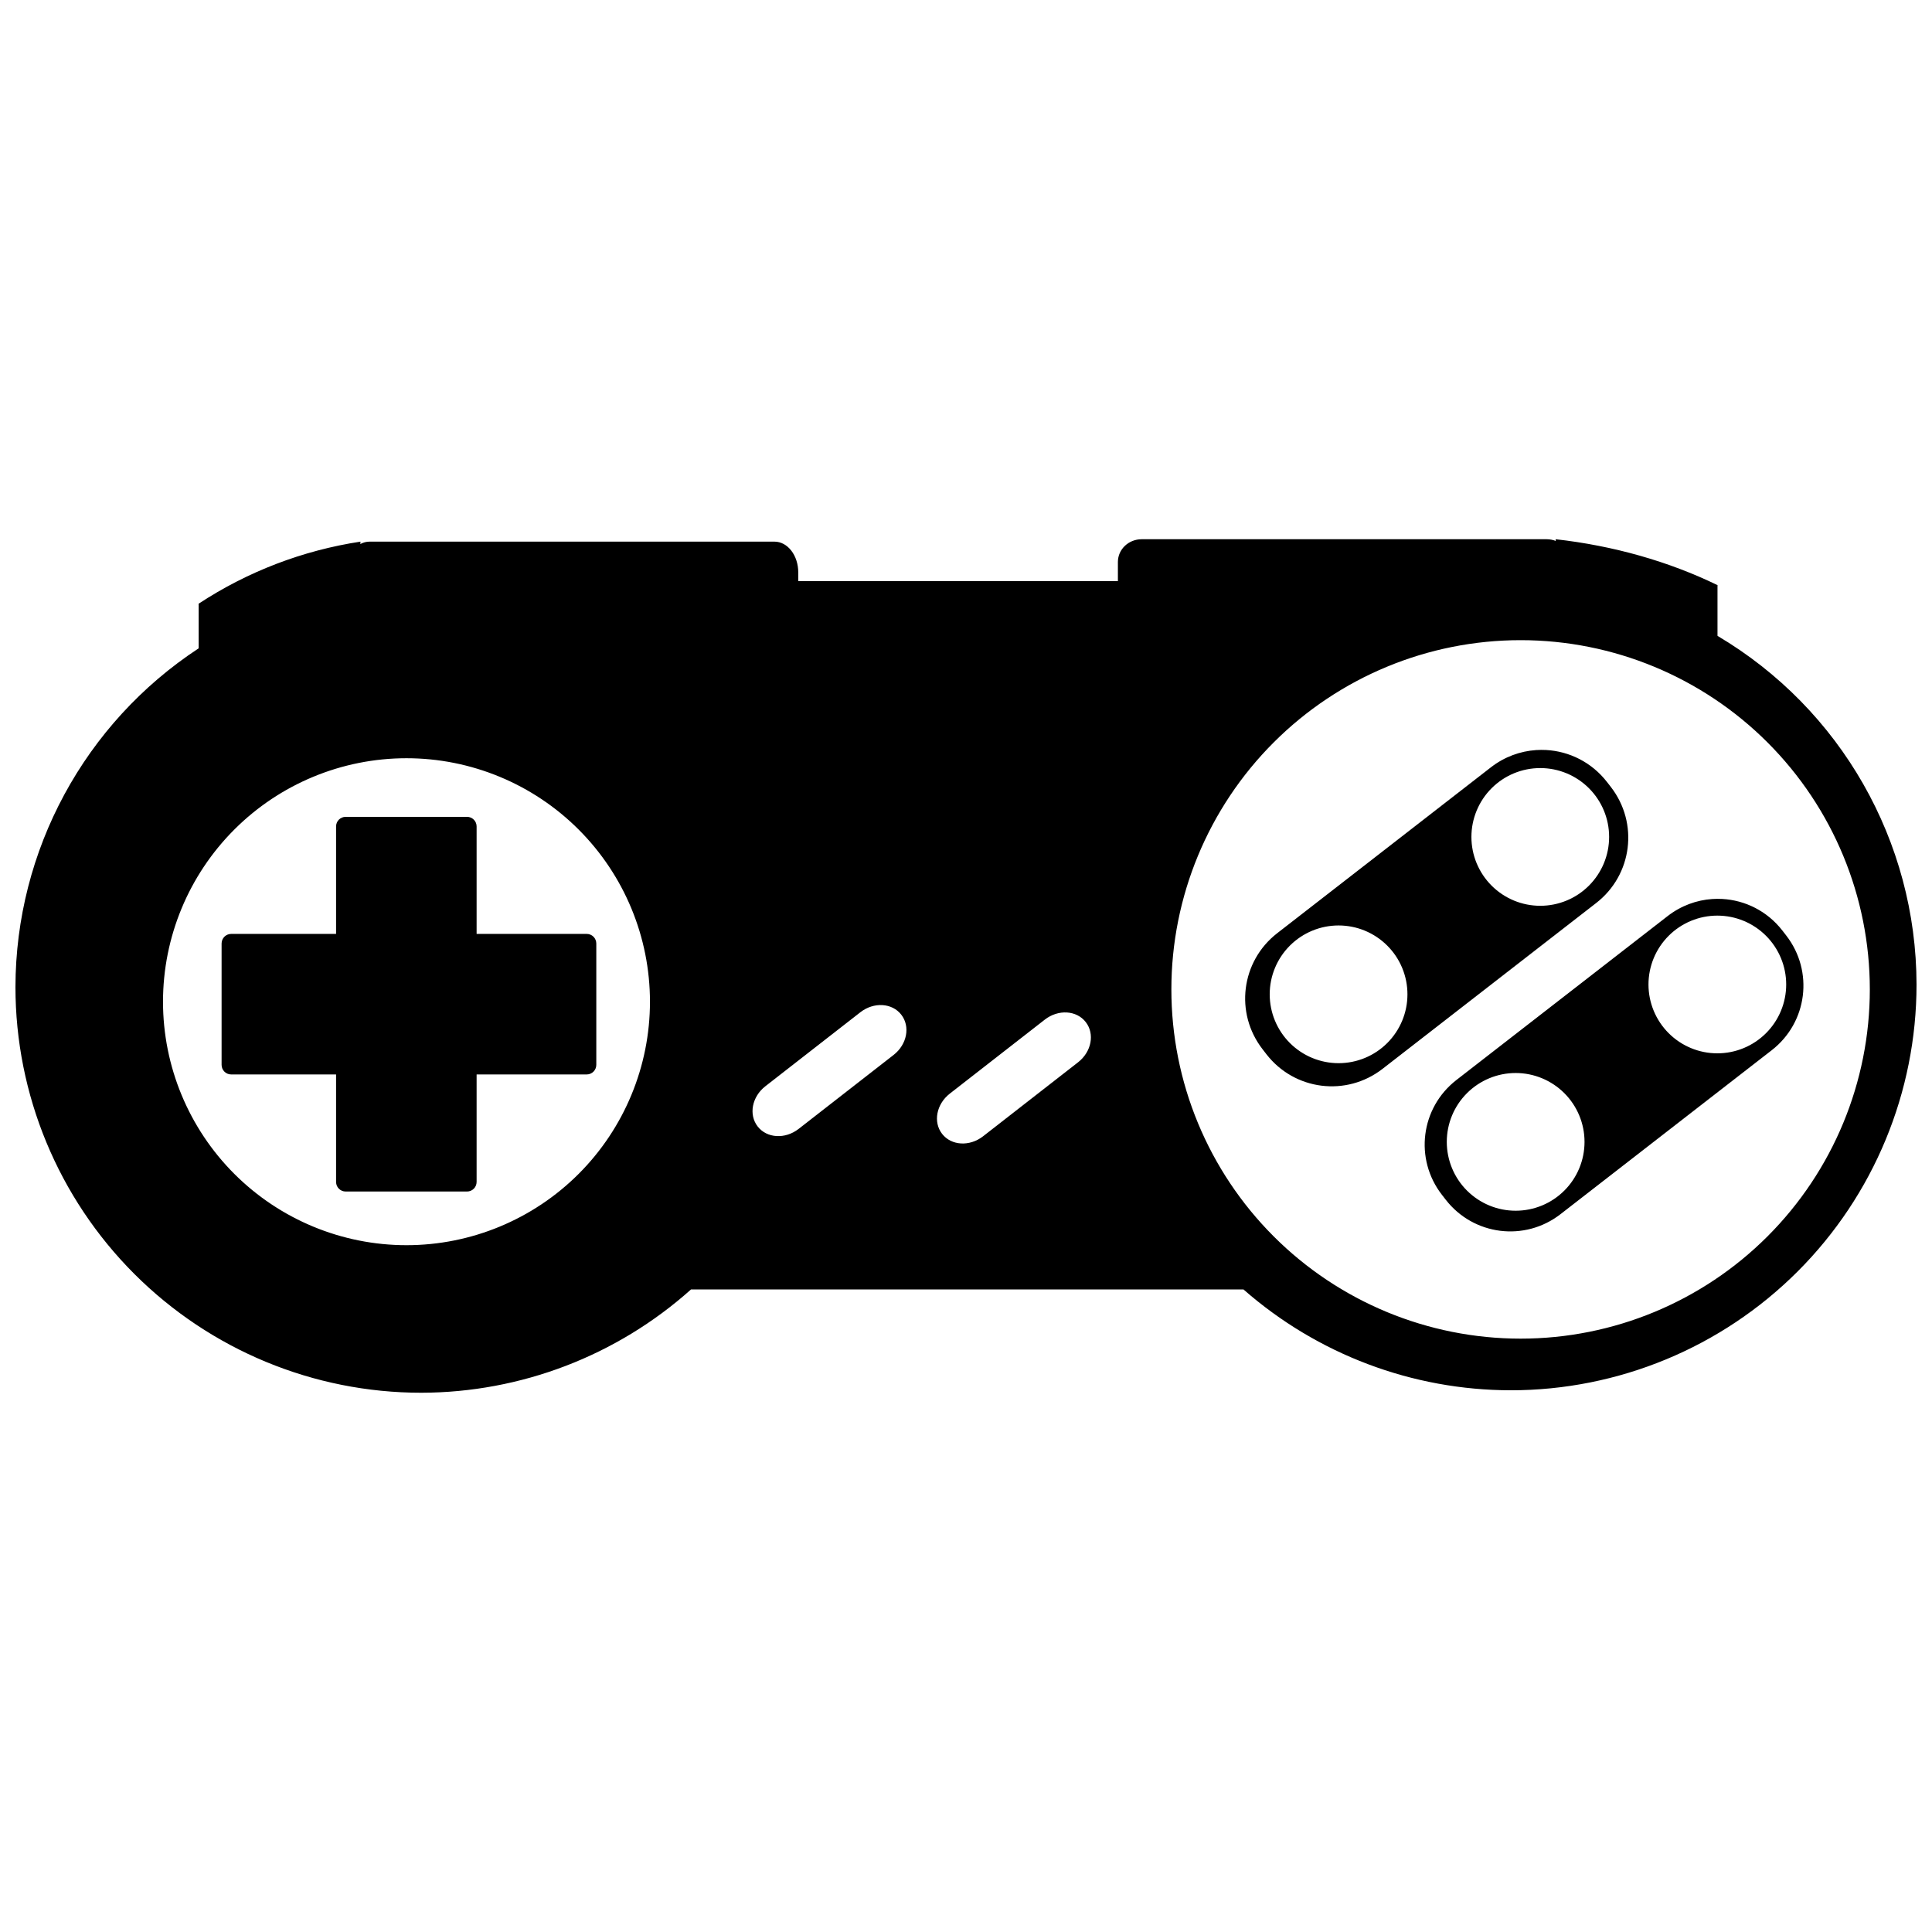 <?xml version="1.0" encoding="UTF-8"?>
<!-- Uploaded to: SVG Repo, www.svgrepo.com, Generator: SVG Repo Mixer Tools -->
<svg width="800px" height="800px" version="1.1" viewBox="144 144 512 512" xmlns="http://www.w3.org/2000/svg">
 <defs>
  <clipPath id="a">
   <path d="m148.09 286h503.81v228h-503.81z"/>
  </clipPath>
 </defs>
 <g clip-path="url(#a)">
  <path d="m446.57 286.9c-3.5 0-6.316 2.688-6.316 6.035v5.078h-84.707v-2.312c0-4.523-2.816-8.164-6.316-8.164h-107.29c-0.867 0-1.695 0.23-2.449 0.637 0.016-0.223 0.027-0.418 0.039-0.637h0.008c-15.324 2.332-29.957 7.945-42.91 16.457 0 0.18 0.016 0.344 0.016 0.527v11.293c-30.246 19.84-48.488 53.562-48.551 89.734 0 28.523 11.328 55.879 31.496 76.047 20.168 20.168 47.523 31.496 76.047 31.496 26.379-0.047 51.82-9.789 71.484-27.371h146.42c19.59 17.195 44.758 26.688 70.824 26.719 28.52 0 55.871-11.332 76.039-31.5 20.164-20.164 31.496-47.516 31.496-76.035-0.051-37.941-20.086-73.047-52.73-92.383-0.004-0.055-0.016-0.086-0.016-0.152v-12.902c0-0.133 0.016-0.258 0.016-0.391-12.949-6.301-27.586-10.453-42.906-12.176 0.016 0.16 0.027 0.301 0.039 0.461-0.75-0.301-1.578-0.461-2.449-0.461zm100.41 26.754v-0.004c24.543 0.004 48.082 9.754 65.438 27.113 17.355 17.355 27.105 40.895 27.105 65.441 0 24.543-9.75 48.086-27.105 65.441-17.355 17.355-40.895 27.109-65.438 27.109-24.547 0-48.09-9.75-65.445-27.105-17.359-17.359-27.109-40.898-27.109-65.445s9.75-48.09 27.109-65.445c17.355-17.359 40.898-27.109 65.445-27.109zm6.746 29.105c-0.875-0.047-1.754-0.039-2.633 0.016-4.211 0.281-8.395 1.785-11.992 4.578l-56.621 43.953c-9.598 7.449-11.324 21.172-3.875 30.77l1.012 1.309c7.449 9.598 21.172 11.324 30.77 3.875l56.621-43.953c9.598-7.449 11.324-21.172 3.875-30.77l-1.012-1.301c-4.074-5.25-10.023-8.148-16.148-8.477zm-302 2.184v-0.004c17.109 0 33.523 6.801 45.625 18.902 12.098 12.098 18.898 28.512 18.898 45.625 0 17.109-6.801 33.523-18.898 45.625-12.102 12.098-28.516 18.898-45.625 18.898-17.113 0-33.527-6.801-45.629-18.898-12.098-12.102-18.898-28.516-18.898-45.625 0-17.113 6.801-33.527 18.898-45.625 12.102-12.102 28.516-18.902 45.629-18.902zm300.46 2.609v-0.004c4.84 0 9.48 1.922 12.902 5.344 3.422 3.418 5.348 8.059 5.348 12.898 0 4.844-1.922 9.484-5.344 12.91-3.422 3.422-8.066 5.344-12.906 5.344s-9.48-1.926-12.902-5.348-5.344-8.066-5.344-12.906c0.004-4.836 1.926-9.477 5.348-12.898 3.418-3.422 8.059-5.344 12.898-5.344zm-316.57 12.918c-1.41 0-2.551 1.133-2.551 2.543v28.484h-27.797c-1.41 0-2.543 1.141-2.543 2.551v32.141c0 1.41 1.133 2.551 2.543 2.551h27.797v28.484c0 1.41 1.141 2.543 2.551 2.543h32.141c1.41 0 2.551-1.133 2.551-2.543v-28.484h29.176c1.41 0 2.543-1.141 2.543-2.551v-32.141c0-1.41-1.133-2.551-2.543-2.551h-29.176v-28.484c0-1.41-1.141-2.543-2.551-2.543zm364.77 21.762c-0.863-0.047-1.73-0.039-2.598 0.016-4.164 0.277-8.293 1.766-11.848 4.527l-55.977 43.441c-9.488 7.363-11.199 20.934-3.836 30.422l1.004 1.293c7.363 9.488 20.934 11.199 30.422 3.836l55.969-43.441c9.488-7.363 11.199-20.934 3.836-30.422l-1.004-1.293c-4.027-5.188-9.91-8.055-15.965-8.379zm-1.27 4.426 0.004-0.008c4.84 0.004 9.48 1.926 12.902 5.352 3.418 3.422 5.34 8.062 5.34 12.902s-1.922 9.477-5.344 12.898c-3.422 3.422-8.062 5.344-12.898 5.344-4.84 0.004-9.48-1.918-12.906-5.34-3.422-3.422-5.344-8.062-5.348-12.902 0-4.84 1.922-9.484 5.348-12.906 3.422-3.426 8.062-5.348 12.906-5.348zm-100.38 2.609 0.004-0.008c4.84 0 9.48 1.922 12.902 5.344 3.426 3.418 5.348 8.062 5.348 12.898 0.004 4.844-1.922 9.484-5.344 12.91-3.422 3.422-8.066 5.344-12.906 5.344-4.84 0-9.484-1.922-12.906-5.344-3.426-3.426-5.348-8.066-5.348-12.91 0.004-4.836 1.926-9.48 5.348-12.898 3.426-3.422 8.066-5.344 12.906-5.344zm-120.89 21.098c1.961 0.117 3.781 0.969 5 2.535 2.441 3.133 1.535 7.898-2.035 10.676l-25.172 19.602c-3.57 2.777-8.406 2.488-10.844-0.645-2.441-3.133-1.527-7.891 2.043-10.668l25.164-19.602c1.785-1.391 3.883-2.012 5.844-1.898zm48.887 1.953c1.961 0.117 3.781 0.977 5 2.543 2.441 3.133 1.527 7.891-2.043 10.668l-25.164 19.602c-3.57 2.777-8.414 2.496-10.852-0.637-2.441-3.133-1.527-7.898 2.043-10.676l25.164-19.602c1.785-1.391 3.891-2.012 5.852-1.898zm118.93 16.051 0.004-0.008c4.84 0 9.484 1.926 12.906 5.348 3.422 3.422 5.348 8.066 5.344 12.906 0 4.84-1.922 9.48-5.348 12.902-3.422 3.422-8.062 5.344-12.902 5.34-4.84 0.004-9.48-1.918-12.906-5.34-3.422-3.422-5.344-8.062-5.348-12.902 0-4.84 1.922-9.484 5.348-12.906 3.422-3.422 8.066-5.348 12.906-5.348z"/>
 </g>
</svg>